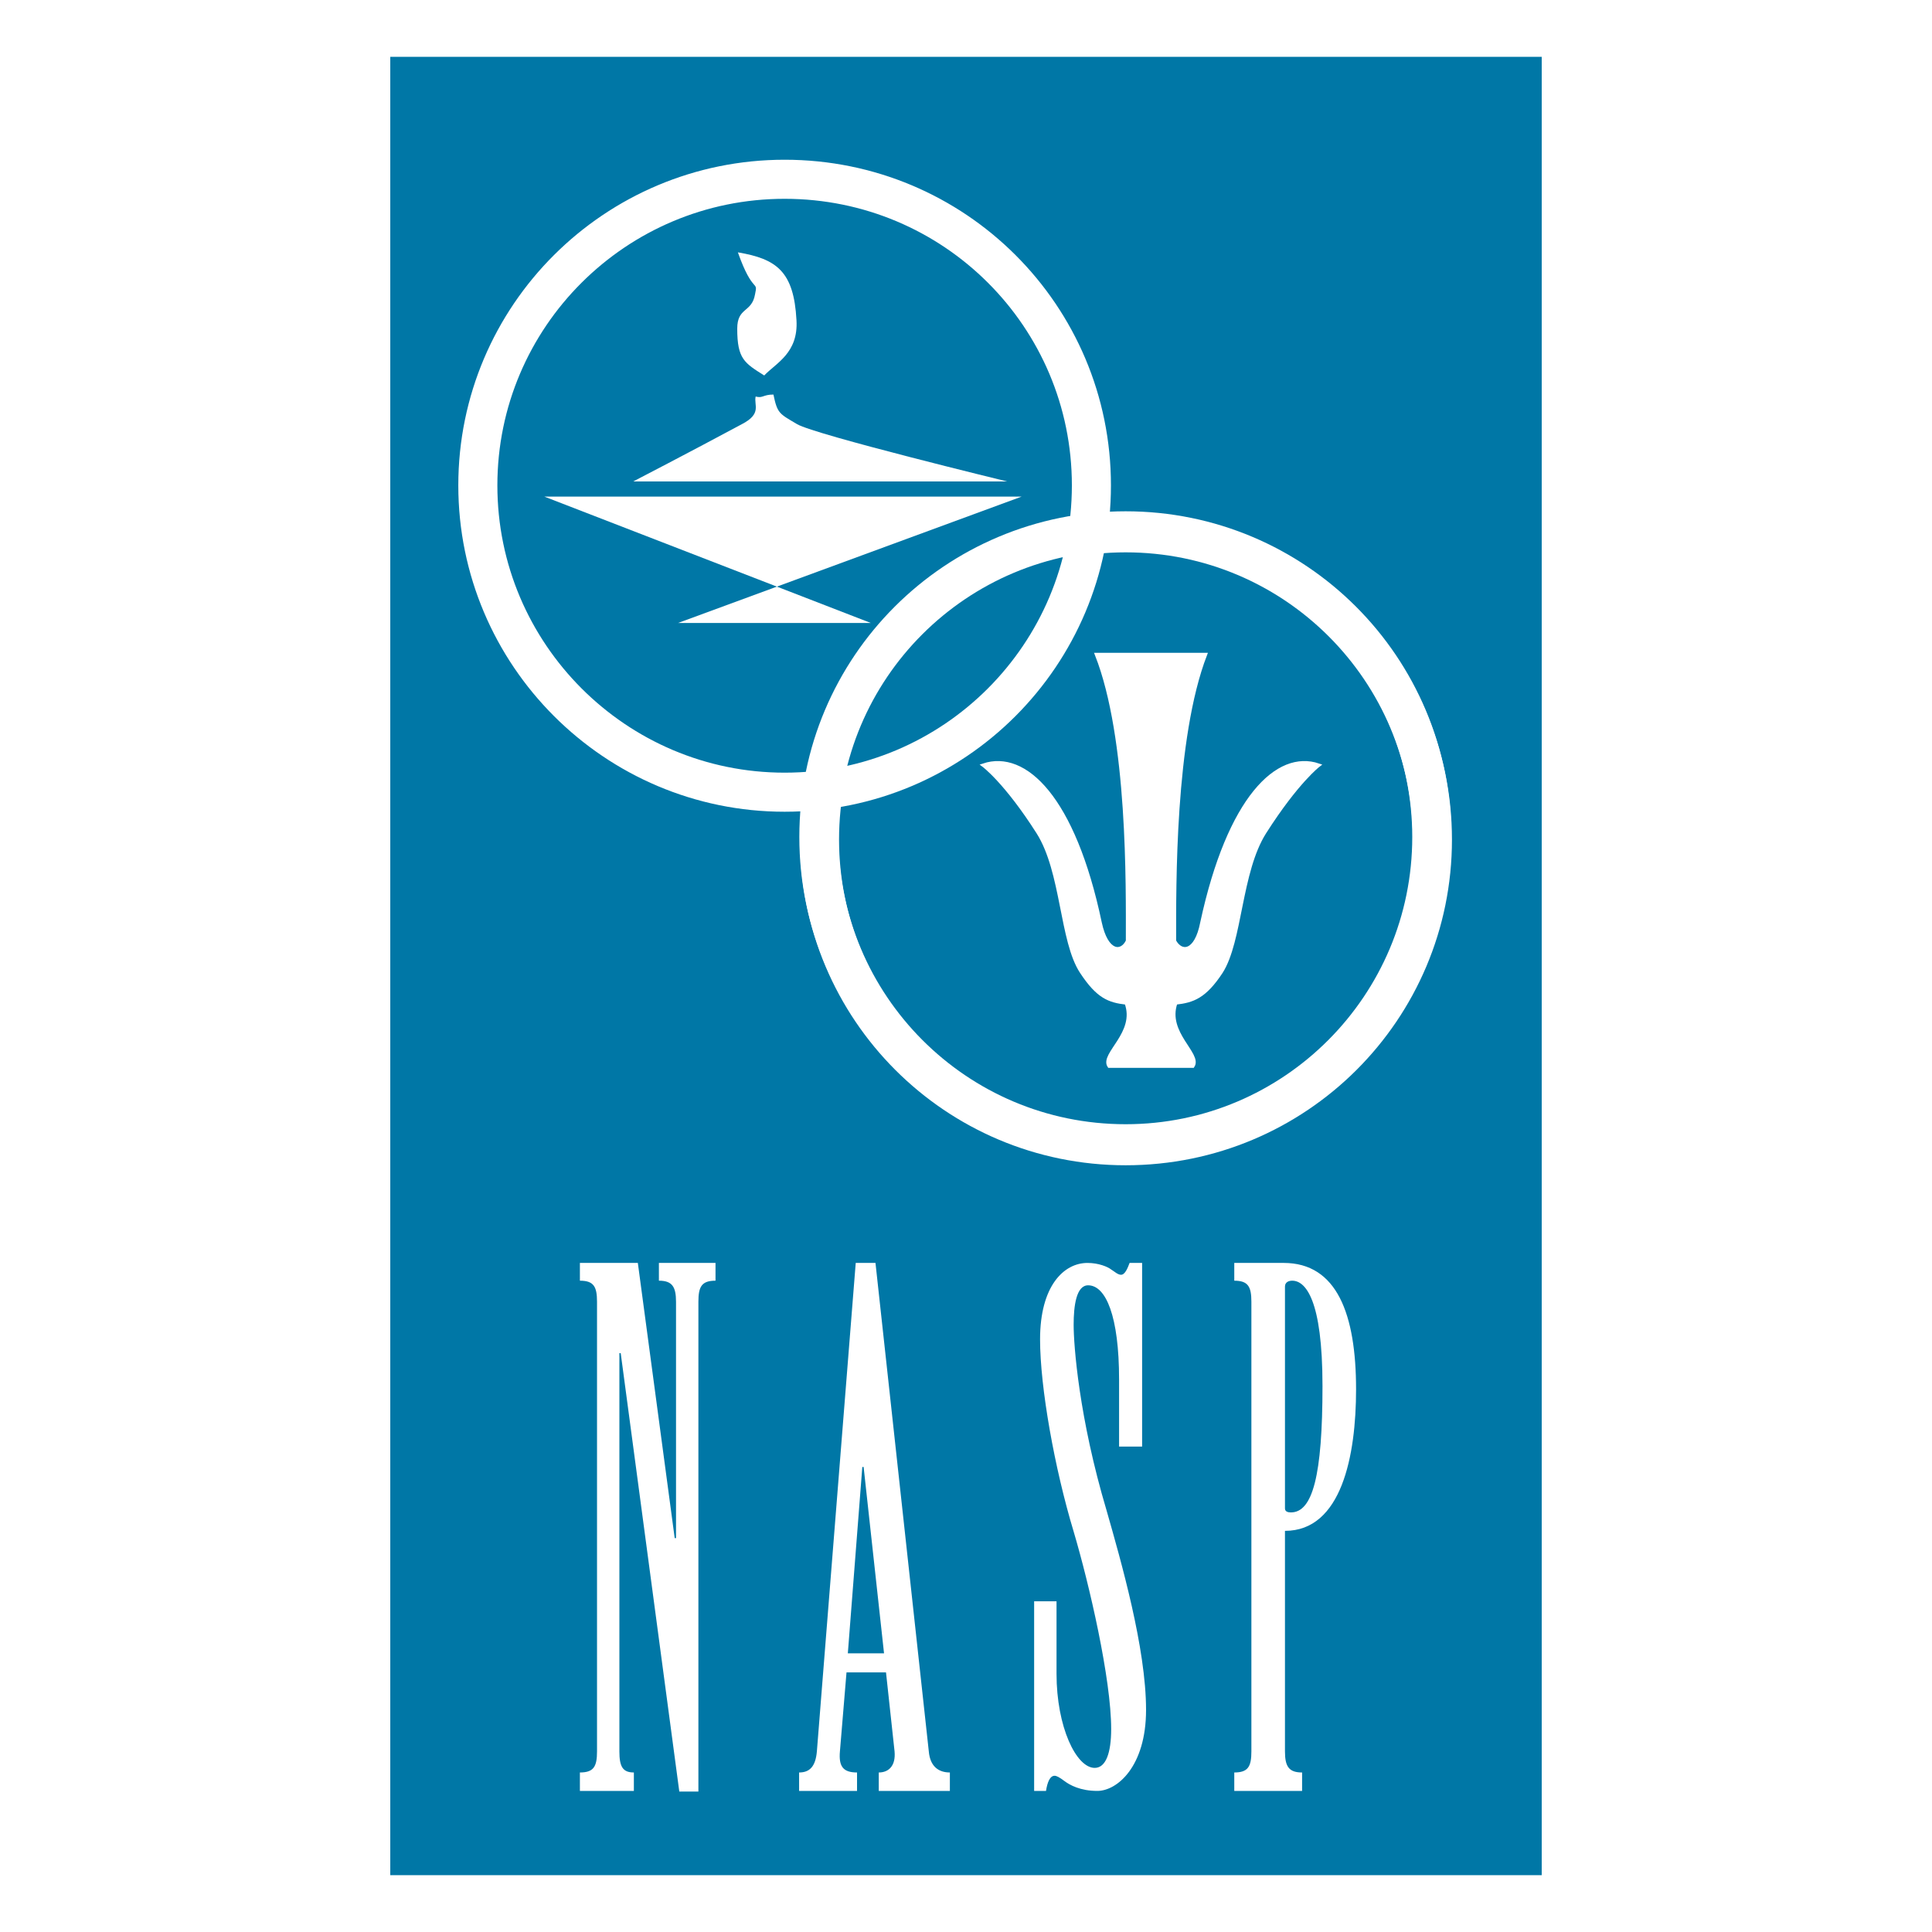 <svg xmlns="http://www.w3.org/2000/svg" width="2500" height="2500" viewBox="0 0 192.756 192.756"><path fill-rule="evenodd" clip-rule="evenodd" fill="#fff" d="M0 0h192.756v192.756H0V0z"/><path fill-rule="evenodd" clip-rule="evenodd" fill="#0077a6" d="M38.938 5.669h114.88v181.417H38.938V5.669z"/><path d="M81.763 83.767c0-16.881 13.662-30.608 30.543-30.608 16.945 0 30.607 13.728 30.607 30.608 0 16.881-13.662 30.543-30.607 30.543-16.881.001-30.543-13.662-30.543-30.543z" fill-rule="evenodd" clip-rule="evenodd" fill="#0077a6" stroke="#fff" stroke-width="3.898" stroke-linejoin="round" stroke-miterlimit="2.613"/><path d="M63.241 178.68v-1.84c-1.117 0-1.445-.59-1.445-2.102V135h.132l5.846 43.744h1.905v-48.867c0-1.512.329-2.102 1.708-2.102v-1.773h-5.648v1.773c1.313 0 1.708.59 1.708 2.102v23.58h-.132l-3.678-27.455h-5.78v1.773c1.379 0 1.708.59 1.708 2.102v44.861c0 1.512-.329 2.102-1.708 2.102v1.84h5.384zM85.376 126.002L81.5 174.738c-.131 1.512-.723 2.102-1.773 2.102v1.84h5.78v-1.84c-1.379 0-1.839-.59-1.708-2.102l.657-7.883h3.941l.854 7.883c.131 1.445-.591 2.102-1.576 2.102v1.84h7.094v-1.84c-1.117 0-1.971-.59-2.102-2.102l-5.32-48.736h-1.971zm-.788 38.949l1.445-18.588h.131l2.036 18.588h-3.612zM111.65 144.326h2.299v-18.324h-1.248c-.197.525-.461 1.182-.855 1.182-.328 0-.656-.328-.984-.525-.328-.264-1.248-.656-2.365-.656-2.363 0-4.729 2.299-4.729 7.619 0 4.795 1.445 12.873 3.35 19.18 1.576 5.32 3.744 14.713 3.744 19.705 0 2.363-.525 3.875-1.643 3.875-1.838 0-3.809-4.072-3.809-9.393v-7.227h-2.234v18.918h1.184c.131-.854.393-1.512.854-1.512.197 0 .459.133.984.525.525.395 1.576.986 3.285.986 1.971 0 4.859-2.43 4.859-8.08 0-6.174-2.496-14.844-3.939-19.902-2.76-9.26-3.285-16.486-3.285-18.521 0-1.904.264-3.941 1.445-3.941 1.773 0 3.088 3.088 3.088 9.393v6.698h-.001zM129.91 178.68v-1.84c-1.314 0-1.709-.59-1.709-2.102v-22.004c5.648 0 7.094-7.488 7.094-14.121 0-7.488-1.904-12.611-7.225-12.611h-4.926v1.773c1.379 0 1.707.59 1.707 2.102v44.861c0 1.512-.328 2.102-1.707 2.102v1.84h6.766zm-1.709-50.315c0-.459.395-.59.723-.59 1.314 0 3.021 1.838 3.021 10.508 0 8.934-.984 12.611-3.152 12.611-.264 0-.592-.064-.592-.393v-22.136z" fill-rule="evenodd" clip-rule="evenodd" fill="#fff"/><path d="M47.674 48.429c0-16.881 13.728-30.543 30.608-30.543 16.946 0 30.608 13.662 30.608 30.543S95.229 79.038 78.282 79.038c-16.88 0-30.608-13.728-30.608-30.609z" fill-rule="evenodd" clip-rule="evenodd" fill="#0077a6" stroke="#fff" stroke-width="3.898" stroke-linejoin="round" stroke-miterlimit="2.613"/><path d="M73.619 25.177c3.875.657 5.583 1.905 5.846 6.766.197 3.284-2.036 4.27-3.218 5.518-1.971-1.248-2.693-1.643-2.693-4.664 0-2.168 1.445-1.577 1.773-3.416.328-1.51-.198.066-1.708-4.204zM54.308 49.546h47.62L67.642 62.157h19.245L54.308 49.546zM77.166 39.365c.394 1.905.591 1.905 2.365 2.956 1.773 1.051 20.952 5.714 20.952 5.714H63.175s5.583-2.89 10.838-5.714c2.036-1.051 1.182-1.905 1.379-2.759.723.197.723-.197 1.774-.197z" fill-rule="evenodd" clip-rule="evenodd" fill="#fff"/><path d="M114.867 65.31h5.387c-3.219 8.342-3.088 23.055-3.088 28.572.658 1.248 2.168 1.248 2.76-1.839 2.693-12.48 7.553-17.078 11.625-15.698 0 0-2.166 1.642-5.385 6.7-2.496 3.941-2.365 10.838-4.336 13.924-1.643 2.496-2.824 2.891-4.531 3.088-1.051 3.021 2.496 5.123 1.707 6.305h-4.139-4.203c-.787-1.182 2.824-3.283 1.707-6.305-1.707-.197-2.824-.592-4.465-3.088-2.037-3.086-1.84-9.983-4.336-13.924-3.219-5.058-5.451-6.7-5.451-6.7 4.139-1.379 8.998 3.218 11.625 15.698.658 3.087 2.168 3.087 2.76 1.839 0-5.518.197-20.23-3.088-28.572h5.451c3.219 0-3.283 0 0 0z" fill-rule="evenodd" clip-rule="evenodd" fill="#fff" stroke="#fff" stroke-width=".356" stroke-miterlimit="2.613"/><path d="M81.698 83.504c0-16.881 13.662-30.543 30.609-30.543 16.881 0 30.543 13.662 30.543 30.543 0 16.88-13.662 30.609-30.543 30.609-16.947 0-30.609-13.728-30.609-30.609z" fill="none" stroke="#fff" stroke-width="3.898" stroke-linejoin="round" stroke-miterlimit="2.613"/></svg>